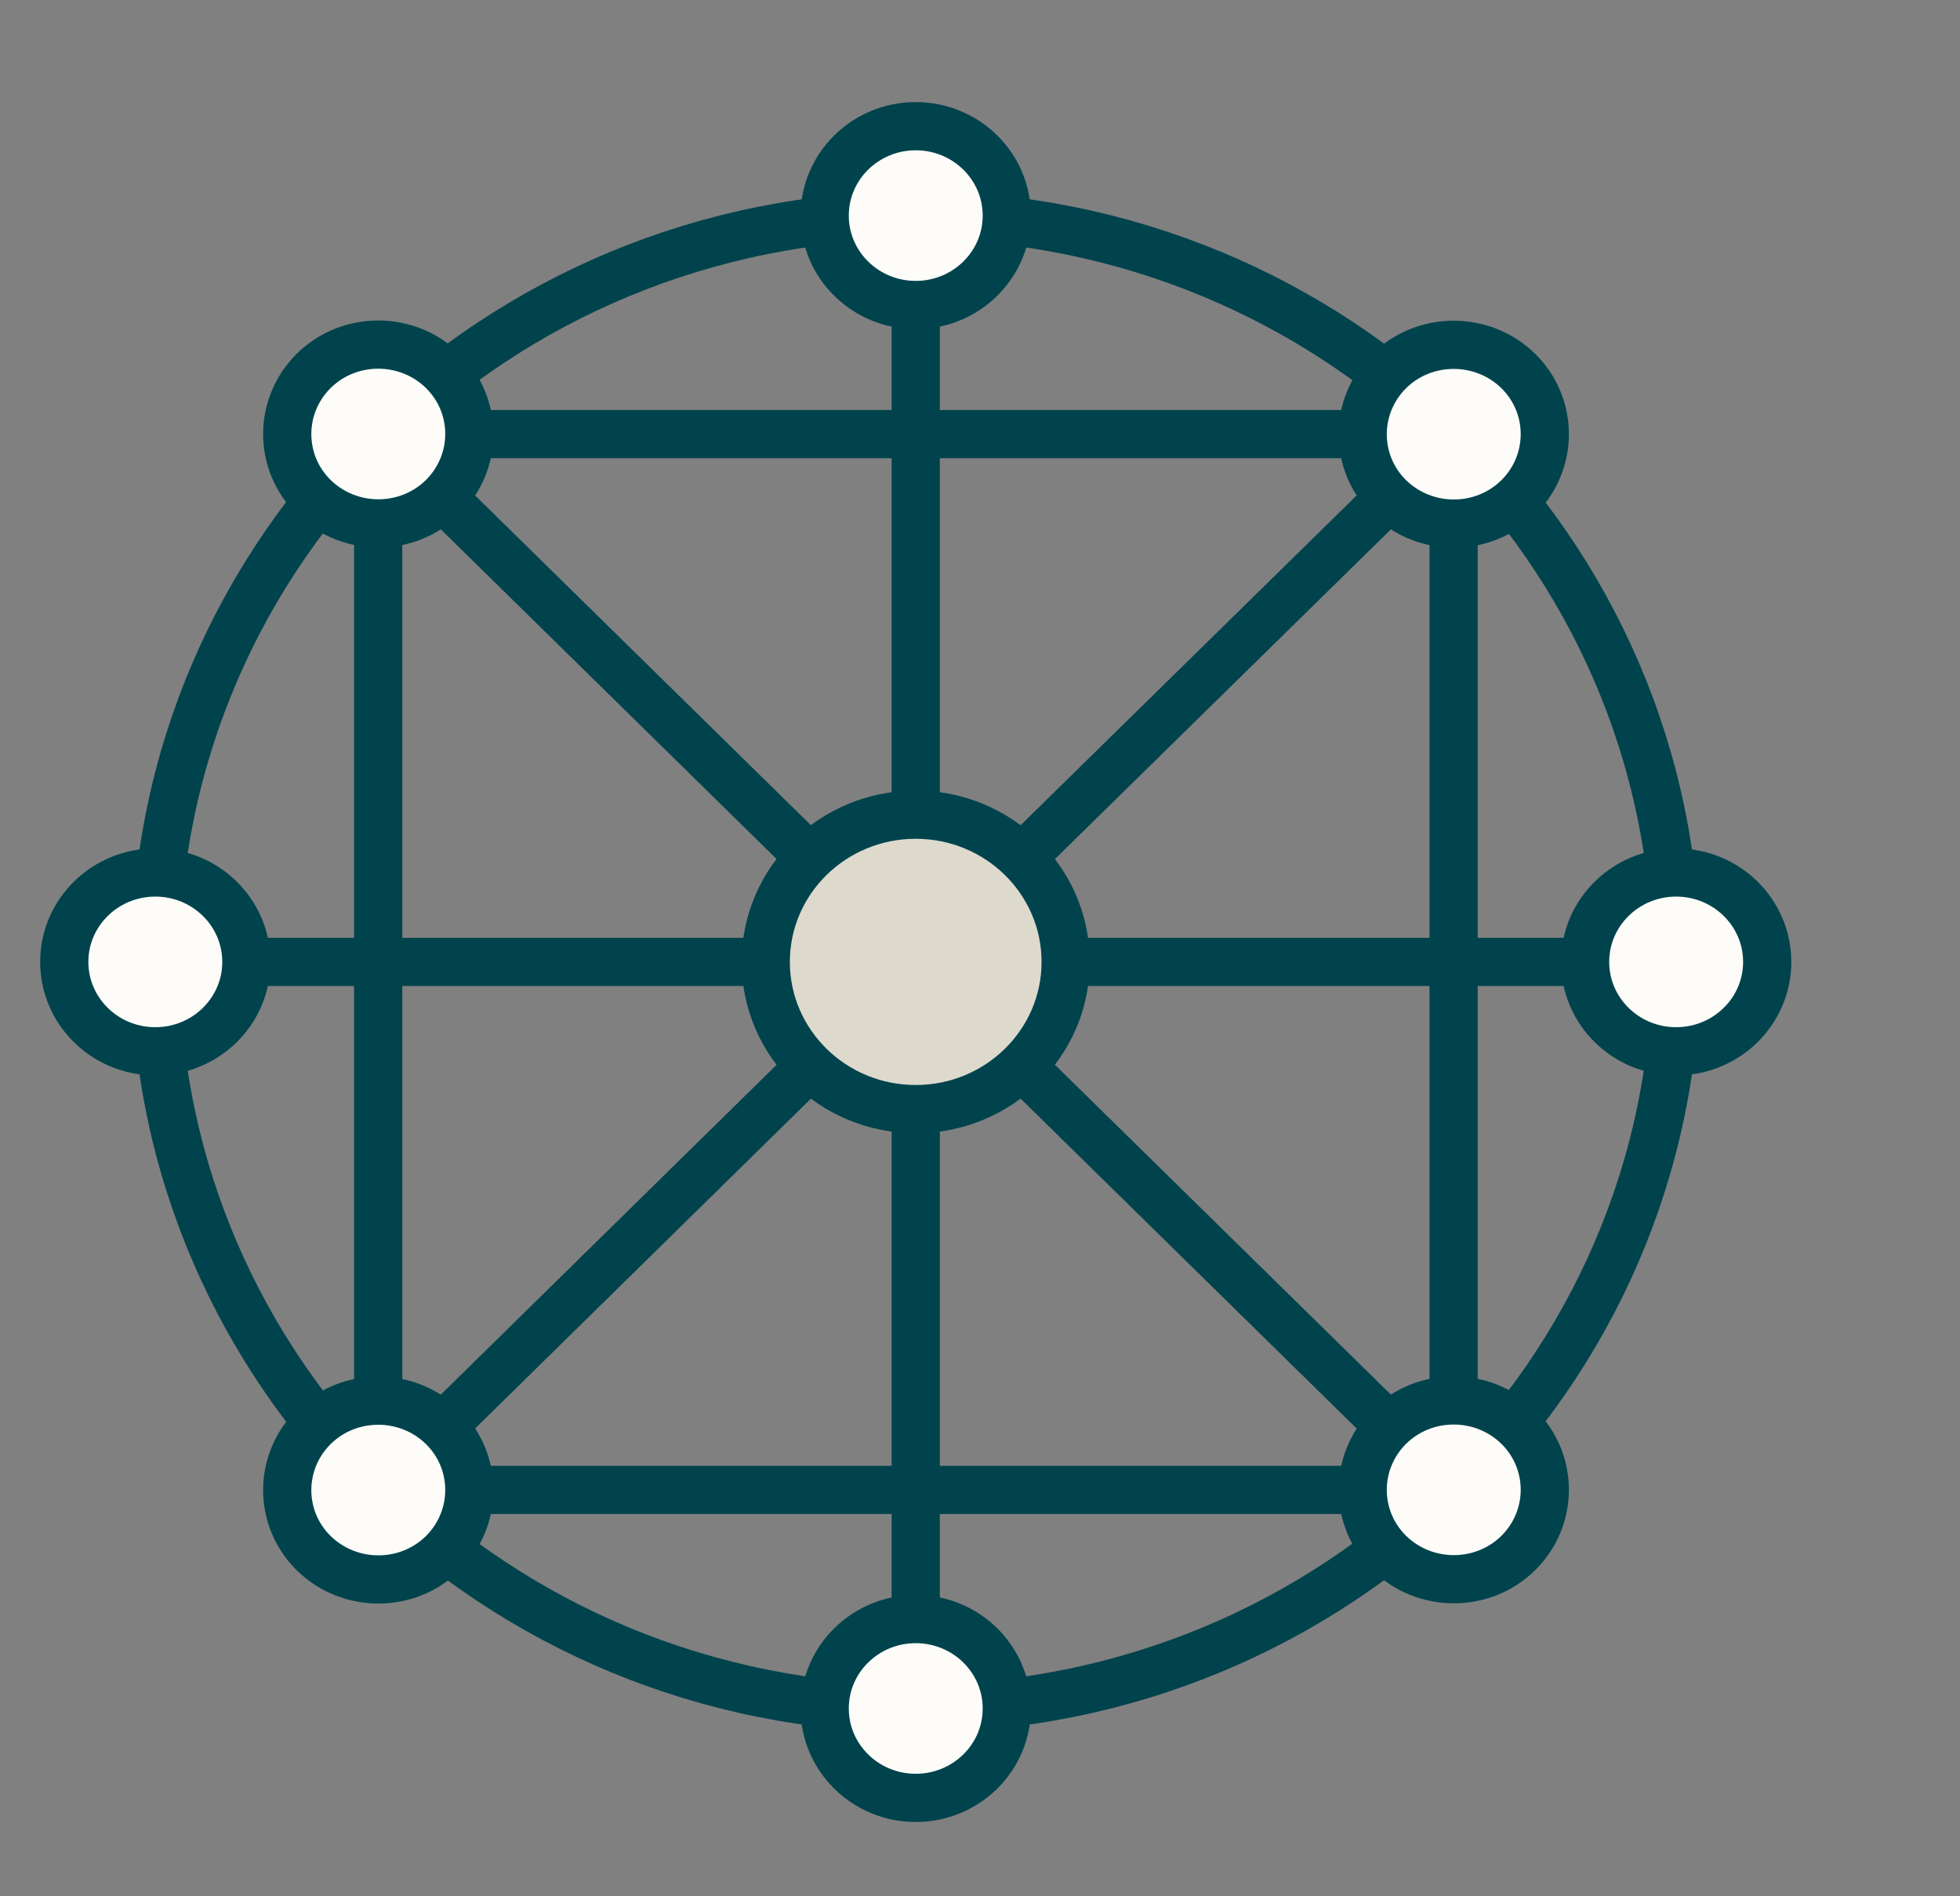 <?xml version="1.0" encoding="UTF-8"?><svg width="61" height="59" viewBox="0 0 61 59" fill="none" xmlns="http://www.w3.org/2000/svg">
<rect x="0" y="0" width="61" height="59" fill="#808080" stroke="none"/>
<path d="M28.5 6.708V53.163" stroke="#00434D" stroke-width="1.5" stroke-linecap="round" stroke-linejoin="round"/>
<path d="M4.834 29.932H52.166" stroke="#00434D" stroke-width="1.5" stroke-linecap="round" stroke-linejoin="round"/>
<path d="M45.24 13.508H11.77V46.363H45.24V13.508Z" stroke="#00434D" stroke-width="1.5" stroke-linecap="round" stroke-linejoin="round"/>
<path d="M28.5 53.163C41.57 53.163 52.166 42.762 52.166 29.932C52.166 17.102 41.57 6.701 28.5 6.701C15.43 6.701 4.834 17.102 4.834 29.932C4.834 42.762 15.43 53.163 28.5 53.163Z" stroke="#00434D" stroke-width="1.5" stroke-linecap="round" stroke-linejoin="round"/>
<path d="M45.239 13.508L28.5 29.932" stroke="#00434D" stroke-width="1.5" stroke-linecap="round" stroke-linejoin="round"/>
<path d="M28.5 29.932L45.239 46.363" stroke="#00434D" stroke-width="1.5" stroke-linecap="round" stroke-linejoin="round"/>
<path d="M11.77 46.363L28.501 29.932" stroke="#00434D" stroke-width="1.5" stroke-linecap="round" stroke-linejoin="round"/>
<path d="M28.501 29.932L11.77 13.508" stroke="#00434D" stroke-width="1.5" stroke-linecap="round" stroke-linejoin="round"/>
<path d="M52.166 32.714C53.731 32.714 55 31.469 55 29.932C55 28.396 53.731 27.15 52.166 27.15C50.601 27.15 49.332 28.396 49.332 29.932C49.332 31.469 50.601 32.714 52.166 32.714Z" fill="#FDFCF8" stroke="#00434D" stroke-width="1.5" stroke-linecap="round" stroke-linejoin="round"/>
<path d="M4.834 32.714C6.399 32.714 7.668 31.469 7.668 29.932C7.668 28.396 6.399 27.15 4.834 27.15C3.269 27.15 2 28.396 2 29.932C2 31.469 3.269 32.714 4.834 32.714Z" fill="#FDFCF8" stroke="#00434D" stroke-width="1.5" stroke-linecap="round" stroke-linejoin="round"/>
<path d="M28.5 9.491C30.065 9.491 31.334 8.245 31.334 6.709C31.334 5.172 30.065 3.927 28.5 3.927C26.935 3.927 25.666 5.172 25.666 6.709C25.666 8.245 26.935 9.491 28.5 9.491Z" fill="#FDFCF8" stroke="#00434D" stroke-width="1.5" stroke-linecap="round" stroke-linejoin="round"/>
<path d="M28.5 55.946C30.065 55.946 31.334 54.7 31.334 53.164C31.334 51.627 30.065 50.382 28.5 50.382C26.935 50.382 25.666 51.627 25.666 53.164C25.666 54.7 26.935 55.946 28.5 55.946Z" fill="#FDFCF8" stroke="#00434D" stroke-width="1.5" stroke-linecap="round" stroke-linejoin="round"/>
<path d="M43.238 11.542C44.342 10.459 46.139 10.459 47.25 11.542C48.354 12.626 48.354 14.389 47.25 15.48C46.146 16.564 44.35 16.564 43.238 15.48C42.134 14.397 42.134 12.633 43.238 11.542Z" fill="#FDFCF8" stroke="#00434D" stroke-width="1.5" stroke-linecap="round" stroke-linejoin="round"/>
<path d="M9.768 44.398C10.872 43.314 12.668 43.314 13.779 44.398C14.883 45.482 14.883 47.245 13.779 48.336C12.675 49.42 10.879 49.42 9.768 48.336C8.663 47.252 8.663 45.489 9.768 44.398Z" fill="#FDFCF8" stroke="#00434D" stroke-width="1.5" stroke-linecap="round" stroke-linejoin="round"/>
<path d="M9.768 15.474C8.663 14.39 8.663 12.627 9.768 11.536C10.872 10.452 12.668 10.452 13.779 11.536C14.883 12.619 14.883 14.383 13.779 15.474C12.675 16.558 10.879 16.558 9.768 15.474Z" fill="#FDFCF8" stroke="#00434D" stroke-width="1.5" stroke-linecap="round" stroke-linejoin="round"/>
<path d="M43.238 48.329C42.134 47.245 42.134 45.482 43.238 44.391C44.342 43.307 46.139 43.307 47.25 44.391C48.354 45.475 48.354 47.238 47.25 48.329C46.146 49.413 44.35 49.413 43.238 48.329Z" fill="#FDFCF8" stroke="#00434D" stroke-width="1.5" stroke-linecap="round" stroke-linejoin="round"/>
<path d="M28.499 34.513C31.076 34.513 33.166 32.462 33.166 29.932C33.166 27.402 31.076 25.351 28.499 25.351C25.922 25.351 23.832 27.402 23.832 29.932C23.832 32.462 25.922 34.513 28.499 34.513Z" fill="#DDD9CD" stroke="#00434D" stroke-width="1.5" stroke-linecap="round" stroke-linejoin="round"/>
</svg>
